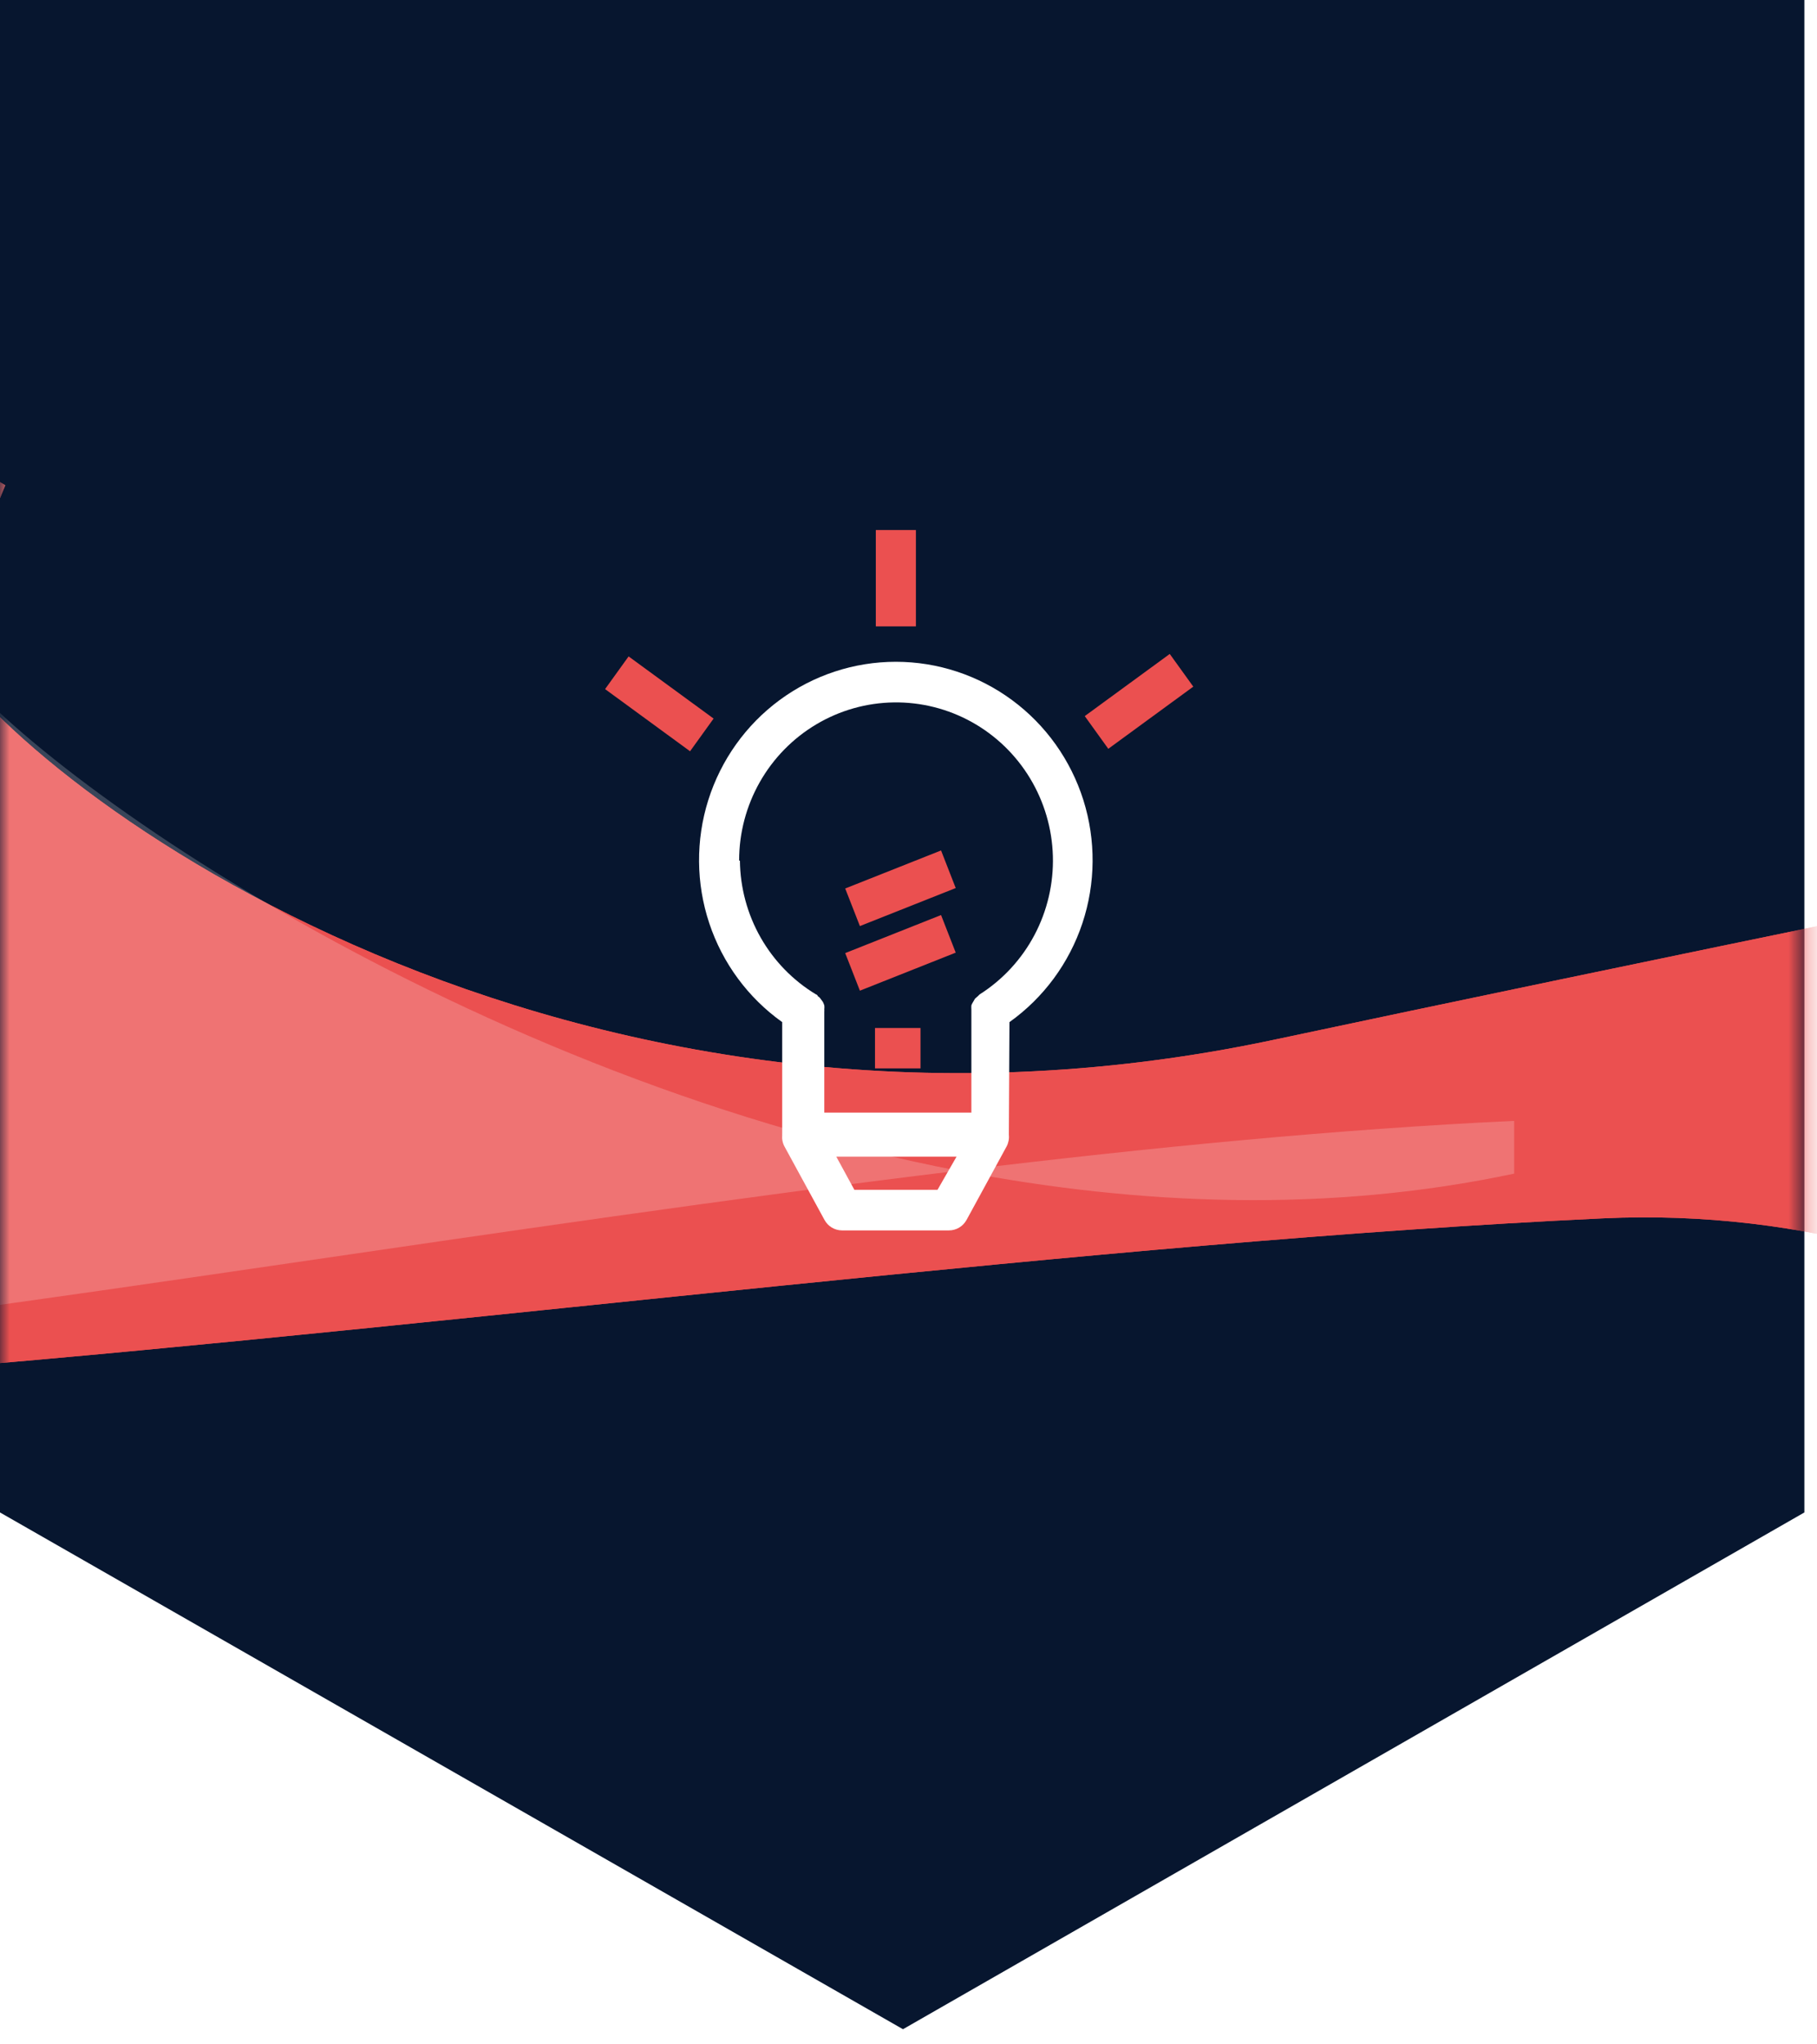 <svg width="96" height="108" viewBox="0 0 96 108" fill="none" xmlns="http://www.w3.org/2000/svg">
<path d="M0 0V79.9L47.708 107.2L95.333 79.9V0L47.708 0L0 0Z" fill="#07162F"/>
<mask id="mask0_449_19927" style="mask-type:alpha" maskUnits="userSpaceOnUse" x="0" y="1" width="96" height="107">
<path d="M0 25.309V79.927L47.708 107.236L95.333 79.927V25.309L47.708 1L0 25.309Z" fill="#07162F"/>
</mask>
<g mask="url(#mask0_449_19927)">
<g filter="url(#filter0_f_449_19927)">
<path d="M67.312 54.929C29.973 62.874 1.44 41.854 -3.194 34.075L0.281 25.634L-28.021 9.249C-45.234 24.476 -76.482 57.611 -63.771 68.336C-47.882 81.742 31.563 66.846 84.691 64.363C127.194 62.377 157.018 117.657 176.548 137.849L198.892 28.117C170.59 33.744 104.651 46.985 67.312 54.929Z" fill="#EB5050"/>
</g>
<g filter="url(#filter1_f_449_19927)">
<path d="M67.312 54.929C29.973 62.874 1.44 41.854 -3.194 34.075L0.281 25.634L-28.021 9.249C-45.234 24.476 -76.482 57.611 -63.771 68.336C-47.882 81.742 31.563 66.846 84.691 64.363C127.194 62.377 157.018 117.657 176.548 137.849L198.892 28.117C170.59 33.744 104.651 46.985 67.312 54.929Z" fill="#EB5050"/>
</g>
<g filter="url(#filter2_f_449_19927)">
<path d="M-3.194 34.075C0.228 39.82 23.603 56.641 50.633 61.847C60.795 60.615 70.727 59.647 80 59.214V62C70.235 64.078 60.205 63.691 50.633 61.847C2.57 67.674 -50.656 79.402 -63.771 68.336C-76.482 57.611 -45.234 24.476 -28.021 9.249L0.281 25.634L-3.194 34.075Z" fill="white" fill-opacity="0.2"/>
</g>
</g>
<path d="M53.334 53.997C55.135 52.712 56.485 50.884 57.187 48.775C57.889 46.666 57.907 44.386 57.239 42.266C56.57 40.146 55.25 38.295 53.468 36.982C51.687 35.669 49.537 34.961 47.331 34.961C45.123 34.961 42.974 35.669 41.192 36.982C39.411 38.295 38.091 40.146 37.422 42.266C36.754 44.386 36.772 46.666 37.474 48.775C38.176 50.884 39.525 52.712 41.327 53.997V59.888C41.323 59.909 41.323 59.931 41.327 59.952C41.306 60.162 41.346 60.374 41.444 60.561L43.561 64.445C43.652 64.612 43.785 64.751 43.947 64.849C44.109 64.946 44.294 64.999 44.482 65H50.136C50.327 65.001 50.514 64.949 50.678 64.851C50.842 64.754 50.976 64.613 51.068 64.445L53.185 60.561C53.283 60.374 53.324 60.162 53.302 59.952C53.302 59.952 53.302 59.952 53.302 59.888L53.334 53.997ZM39.051 45.459C39.051 44.006 39.428 42.578 40.143 41.317C40.859 40.055 41.888 39.003 43.13 38.265C44.372 37.526 45.783 37.128 47.225 37.107C48.666 37.087 50.088 37.446 51.35 38.148C52.612 38.851 53.67 39.873 54.42 41.114C55.17 42.355 55.587 43.772 55.628 45.225C55.669 46.678 55.333 48.116 54.654 49.398C53.975 50.68 52.976 51.761 51.756 52.535C51.725 52.561 51.697 52.589 51.671 52.62L51.513 52.759L51.407 52.941C51.372 52.994 51.344 53.051 51.322 53.111C51.317 53.186 51.317 53.261 51.322 53.336C51.322 53.336 51.322 53.399 51.322 53.442V58.778H43.551V53.442C43.556 53.403 43.556 53.364 43.551 53.325C43.56 53.254 43.56 53.182 43.551 53.111C43.531 53.049 43.506 52.988 43.477 52.93L43.36 52.77C43.318 52.709 43.264 52.658 43.201 52.62C43.201 52.62 43.201 52.557 43.117 52.535C41.902 51.803 40.895 50.769 40.19 49.532C39.486 48.295 39.108 46.897 39.093 45.47L39.051 45.459ZM49.533 62.855H45.139L44.186 61.105H50.538L49.533 62.855Z" fill="white"/>
<path d="M49.72 44.928L44.656 46.937L45.432 48.923L50.495 46.914L49.72 44.928Z" fill="#EB5050"/>
<path d="M49.72 48.34L44.656 50.35L45.432 52.336L50.495 50.326L49.72 48.34Z" fill="#EB5050"/>
<path d="M48.634 54.307H46.23V56.441H48.634V54.307Z" fill="#EB5050"/>
<path d="M61.803 34.547L57.312 37.83L58.556 39.558L63.047 36.274L61.803 34.547Z" fill="#EB5050"/>
<path d="M33.212 34.677L31.969 36.404L36.459 39.688L37.703 37.961L33.212 34.677Z" fill="#EB5050"/>
<path d="M48.391 28H46.273V33.091H48.391V28Z" fill="#EB5050"/>
<defs>
<filter id="filter0_f_449_19927" x="-106.734" y="-30.751" width="345.626" height="208.601" filterUnits="userSpaceOnUse" color-interpolation-filters="sRGB">
<feFlood flood-opacity="0" result="BackgroundImageFix"/>
<feBlend mode="normal" in="SourceGraphic" in2="BackgroundImageFix" result="shape"/>
<feGaussianBlur stdDeviation="20" result="effect1_foregroundBlur_449_19927"/>
</filter>
<filter id="filter1_f_449_19927" x="-96.734" y="-20.751" width="325.626" height="188.601" filterUnits="userSpaceOnUse" color-interpolation-filters="sRGB">
<feFlood flood-opacity="0" result="BackgroundImageFix"/>
<feBlend mode="normal" in="SourceGraphic" in2="BackgroundImageFix" result="shape"/>
<feGaussianBlur stdDeviation="15" result="effect1_foregroundBlur_449_19927"/>
</filter>
<filter id="filter2_f_449_19927" x="-76.734" y="-0.751" width="166.734" height="83.667" filterUnits="userSpaceOnUse" color-interpolation-filters="sRGB">
<feFlood flood-opacity="0" result="BackgroundImageFix"/>
<feBlend mode="normal" in="SourceGraphic" in2="BackgroundImageFix" result="shape"/>
<feGaussianBlur stdDeviation="5" result="effect1_foregroundBlur_449_19927"/>
</filter>
</defs>
</svg>
